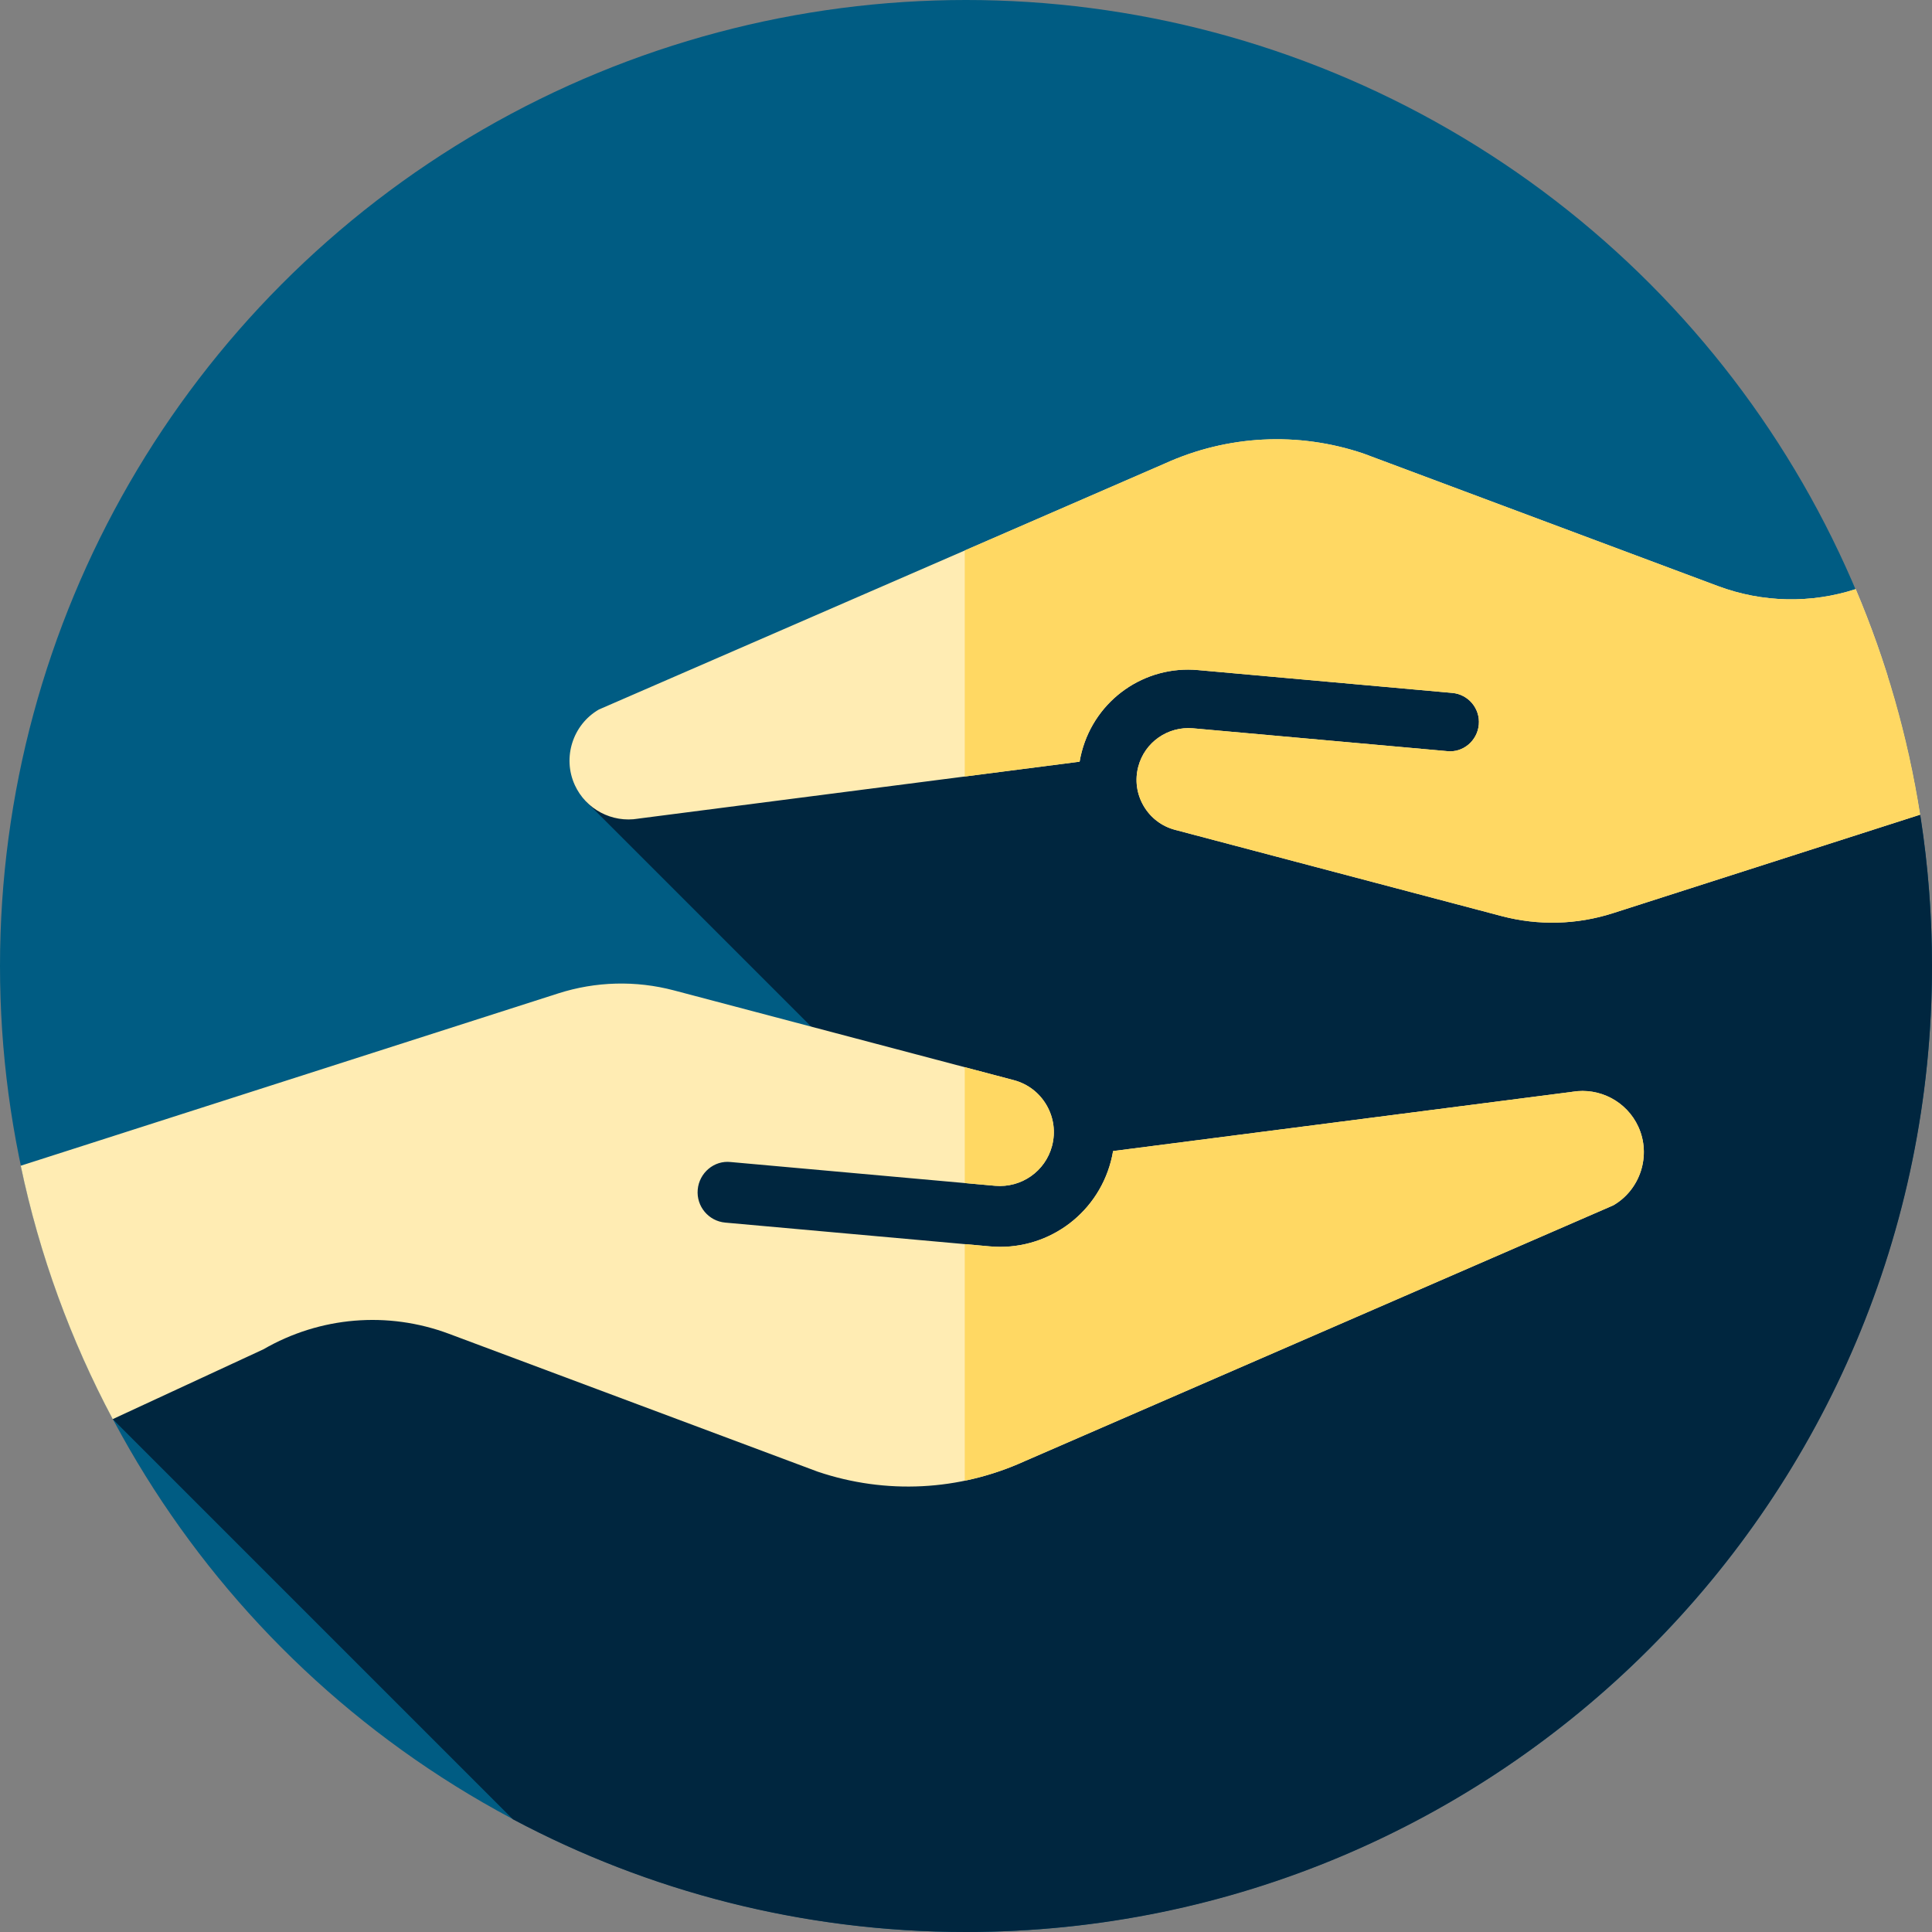 <?xml version="1.0" encoding="iso-8859-1"?>
<!-- Generator: Adobe Illustrator 19.0.0, SVG Export Plug-In . SVG Version: 6.00 Build 0)  -->
<svg version="1.1" id="Capa_1" xmlns="http://www.w3.org/2000/svg" xmlns:xlink="http://www.w3.org/1999/xlink" x="0px" y="0px"
	 viewBox="0 0 512 512" style="enable-background:new 0 0 512 512;" xml:space="preserve">
<rect x="0" y="0" width="512" height="512" fill="#808080" stroke="none"/>
<circle style="fill:#005C83;" cx="256" cy="256" r="256"/>
<path style="fill:#00263F;" d="M512,256c0-26.714-4.098-52.469-11.689-76.679L262,166.593L155.173,212.26l67.073,67.073h-51.912
	L29.873,376.082l106.046,106.046C171.732,501.186,212.601,512,256,512C397.385,512,512,397.385,512,256z"/>
<path style="fill:#FFECB3;" d="M416.691,289.334c-0.104,0.018-0.206,0.033-0.311,0.047l-121.399,15.66
	c-0.154,0.92-0.353,1.839-0.595,2.755c-3.799,14.37-17.34,23.862-32.092,22.502l-70.086-6.297c-4.434-0.396-7.702-4.314-7.304-8.746
	c0.396-4.434,4.332-7.804,8.745-7.305l70.086,6.297c6.924,0.588,13.285-3.82,15.069-10.568c0.972-3.683,0.453-7.526-1.464-10.818
	c-1.917-3.294-5.002-5.644-8.685-6.616l-90.04-23.78c-10.113-2.668-20.724-2.396-30.686,0.798L5.493,308.932
	c4.997,23.765,13.291,46.312,24.38,67.149l39.921-18.494c15.022-8.684,32.962-10.185,49.22-4.104l97.711,36.534
	c18.025,6.079,37.481,5.091,54.796-2.778l156.026-67.816c7.197-4.172,10.106-13.259,6.619-20.849
	C431.107,291.913,423.919,288.122,416.691,289.334z"/>
<g>
	<path style="fill:#FFD863;" d="M263.736,314.248c6.924,0.588,13.285-3.82,15.069-10.568c0.972-3.683,0.453-7.526-1.464-10.818
		c-1.917-3.294-5.002-5.644-8.685-6.616l-12.989-3.43v30.707L263.736,314.248z"/>
	<path style="fill:#FFD863;" d="M434.166,298.574c-3.059-6.661-10.247-10.452-17.475-9.239c-0.104,0.018-0.206,0.033-0.311,0.047
		l-121.399,15.66c-0.154,0.92-0.353,1.839-0.595,2.755c-3.799,14.37-17.34,23.862-32.092,22.502l-6.628-0.596v62.696
		c5.41-1.118,10.727-2.83,15.855-5.16l156.026-67.816C434.744,315.251,437.654,306.164,434.166,298.574z"/>
</g>
<path style="fill:#FFECB3;" d="M491.784,156.128c-11.823,3.833-24.658,3.621-36.559-0.83l-93.908-35.111
	c-17.323-5.842-36.022-4.893-52.663,2.67l-149.952,65.177c-6.917,4.009-9.713,12.743-6.362,20.037
	c2.94,6.402,9.848,10.045,16.795,8.879c0.1-0.017,0.198-0.032,0.298-0.045l116.673-15.05c0.148-0.884,0.34-1.768,0.572-2.648
	c3.651-13.811,16.665-22.933,30.843-21.626l67.358,6.052c4.261,0.38,7.403,4.146,7.019,8.405c-0.381,4.261-4.163,7.5-8.405,7.02
	l-67.358-6.052c-6.654-0.564-12.768,3.672-14.482,10.157c-0.935,3.54-0.435,7.233,1.407,10.396c1.843,3.166,4.807,5.424,8.347,6.359
	l86.535,22.854c9.72,2.564,19.917,2.302,29.491-0.767l81.431-26.109C505.582,195.031,499.787,175,491.784,156.128z"/>
<path style="fill:#FFD863;" d="M491.784,156.128c-11.823,3.833-24.658,3.621-36.559-0.83l-93.908-35.111
	c-17.323-5.842-36.022-4.893-52.663,2.67l-52.988,23.031v59.894l30.44-3.927c0.148-0.884,0.34-1.768,0.572-2.648
	c3.651-13.811,16.665-22.933,30.843-21.626l67.358,6.052c4.261,0.38,7.403,4.146,7.019,8.405c-0.381,4.261-4.163,7.5-8.405,7.02
	l-67.358-6.052c-6.654-0.564-12.768,3.672-14.482,10.157c-0.935,3.54-0.435,7.233,1.407,10.396c1.843,3.166,4.807,5.424,8.347,6.359
	l86.535,22.854c9.72,2.564,19.917,2.302,29.491-0.767l81.431-26.109C505.582,195.031,499.787,175,491.784,156.128z"/>
<g>
</g>
<g>
</g>
<g>
</g>
<g>
</g>
<g>
</g>
<g>
</g>
<g>
</g>
<g>
</g>
<g>
</g>
<g>
</g>
<g>
</g>
<g>
</g>
<g>
</g>
<g>
</g>
<g>
</g>
</svg>
